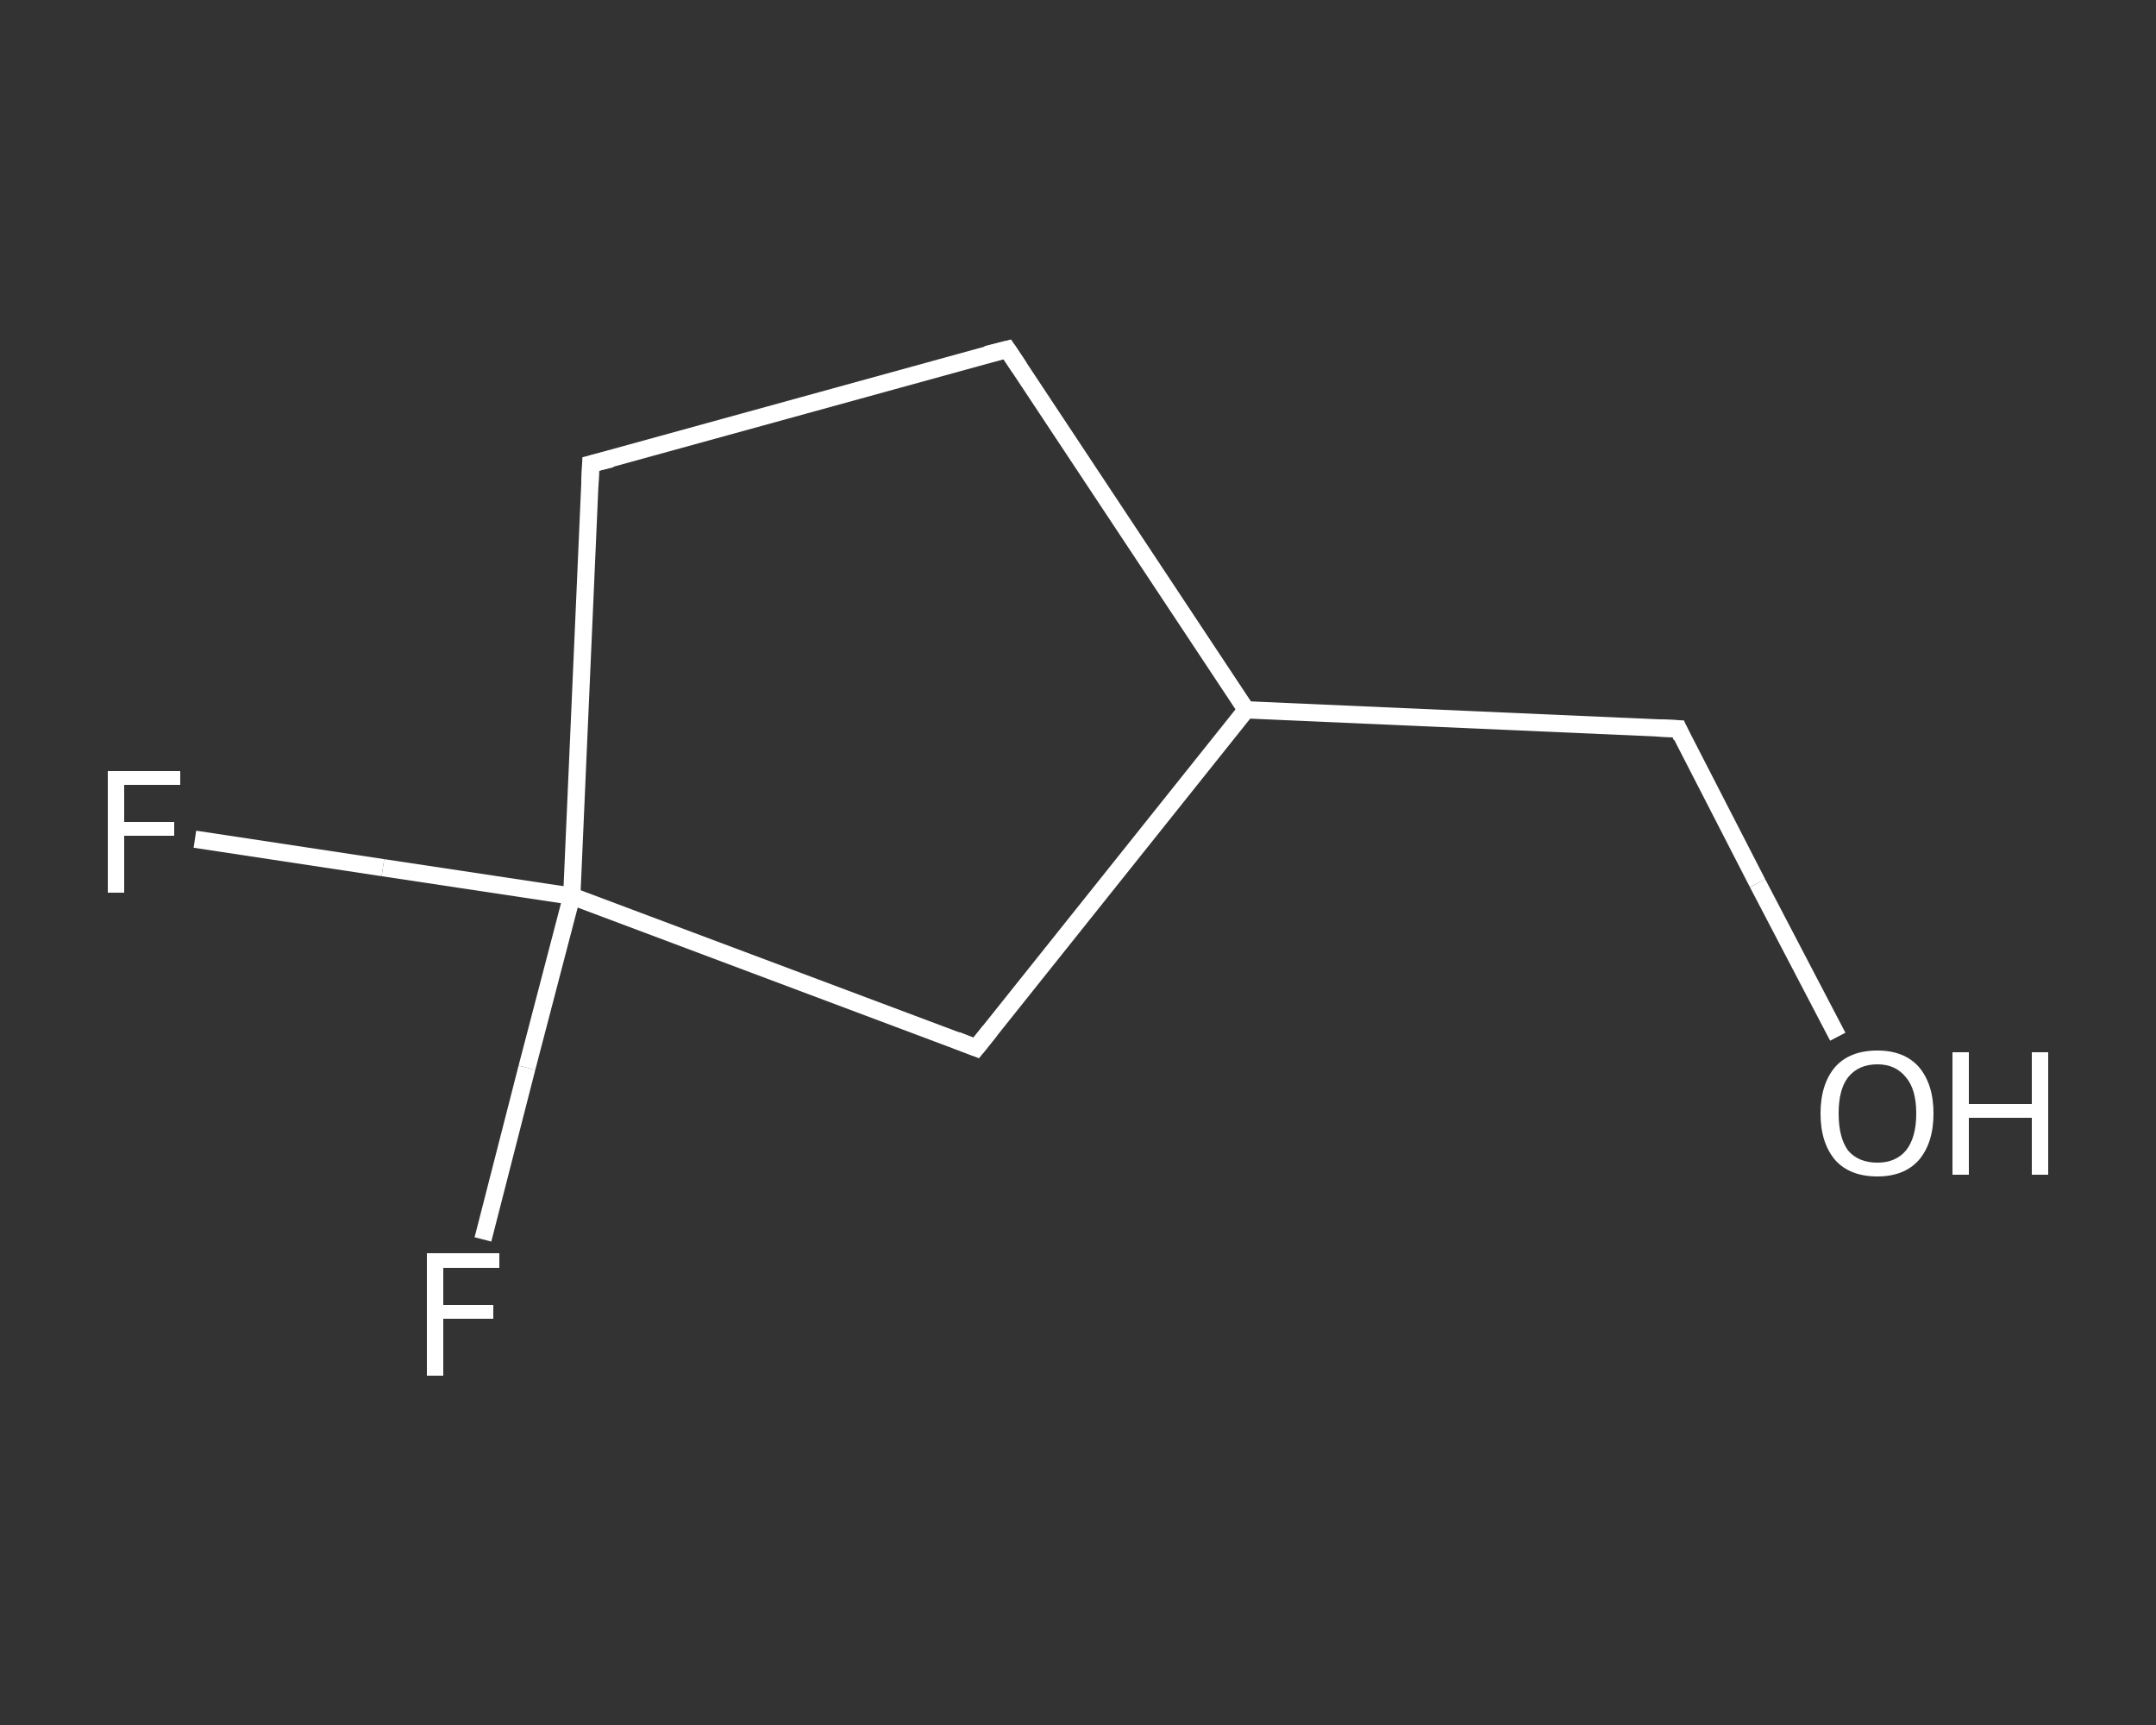 <?xml version='1.0' encoding='iso-8859-1'?>
<svg version='1.1' baseProfile='full'
              xmlns='http://www.w3.org/2000/svg'
                      xmlns:rdkit='http://www.rdkit.org/xml'
                      xmlns:xlink='http://www.w3.org/1999/xlink'
                  xml:space='preserve'
width='250px' height='200px' viewBox='0 0 250 200'>
<rect x="0" y="0" width="250" height="200" fill="#333333" stroke="none"/>
<!-- END OF HEADER -->
<rect style='opacity:1.0;fill:transparent;stroke:none' width='250.0' height='200.0' x='0.0' y='0.0'> </rect>
<path class='bond-0 atom-0 atom-1' d='M 213.1,120.2 L 203.8,102.4' style='fill:none;fill-rule:evenodd;stroke:#FFFFFF;stroke-width:2.0px;stroke-linecap:butt;stroke-linejoin:miter;stroke-opacity:1' />
<path class='bond-0 atom-0 atom-1' d='M 203.8,102.4 L 194.6,84.5' style='fill:none;fill-rule:evenodd;stroke:#FFFFFF;stroke-width:2.0px;stroke-linecap:butt;stroke-linejoin:miter;stroke-opacity:1' />
<path class='bond-1 atom-1 atom-2' d='M 194.6,84.5 L 144.5,82.3' style='fill:none;fill-rule:evenodd;stroke:#FFFFFF;stroke-width:2.0px;stroke-linecap:butt;stroke-linejoin:miter;stroke-opacity:1' />
<path class='bond-2 atom-2 atom-3' d='M 144.5,82.3 L 116.8,40.5' style='fill:none;fill-rule:evenodd;stroke:#FFFFFF;stroke-width:2.0px;stroke-linecap:butt;stroke-linejoin:miter;stroke-opacity:1' />
<path class='bond-3 atom-3 atom-4' d='M 116.8,40.5 L 68.5,53.8' style='fill:none;fill-rule:evenodd;stroke:#FFFFFF;stroke-width:2.0px;stroke-linecap:butt;stroke-linejoin:miter;stroke-opacity:1' />
<path class='bond-4 atom-4 atom-5' d='M 68.5,53.8 L 66.3,103.9' style='fill:none;fill-rule:evenodd;stroke:#FFFFFF;stroke-width:2.0px;stroke-linecap:butt;stroke-linejoin:miter;stroke-opacity:1' />
<path class='bond-5 atom-5 atom-6' d='M 66.3,103.9 L 61.1,123.8' style='fill:none;fill-rule:evenodd;stroke:#FFFFFF;stroke-width:2.0px;stroke-linecap:butt;stroke-linejoin:miter;stroke-opacity:1' />
<path class='bond-5 atom-5 atom-6' d='M 61.1,123.8 L 56.0,143.7' style='fill:none;fill-rule:evenodd;stroke:#FFFFFF;stroke-width:2.0px;stroke-linecap:butt;stroke-linejoin:miter;stroke-opacity:1' />
<path class='bond-6 atom-5 atom-7' d='M 66.3,103.9 L 44.4,100.6' style='fill:none;fill-rule:evenodd;stroke:#FFFFFF;stroke-width:2.0px;stroke-linecap:butt;stroke-linejoin:miter;stroke-opacity:1' />
<path class='bond-6 atom-5 atom-7' d='M 44.4,100.6 L 22.6,97.3' style='fill:none;fill-rule:evenodd;stroke:#FFFFFF;stroke-width:2.0px;stroke-linecap:butt;stroke-linejoin:miter;stroke-opacity:1' />
<path class='bond-7 atom-5 atom-8' d='M 66.3,103.9 L 113.2,121.5' style='fill:none;fill-rule:evenodd;stroke:#FFFFFF;stroke-width:2.0px;stroke-linecap:butt;stroke-linejoin:miter;stroke-opacity:1' />
<path class='bond-8 atom-8 atom-2' d='M 113.2,121.5 L 144.5,82.3' style='fill:none;fill-rule:evenodd;stroke:#FFFFFF;stroke-width:2.0px;stroke-linecap:butt;stroke-linejoin:miter;stroke-opacity:1' />
<path d='M 195.0,85.4 L 194.6,84.5 L 192.1,84.4' style='fill:none;stroke:#FFFFFF;stroke-width:2.0px;stroke-linecap:butt;stroke-linejoin:miter;stroke-opacity:1;' />
<path d='M 118.2,42.6 L 116.8,40.5 L 114.4,41.1' style='fill:none;stroke:#FFFFFF;stroke-width:2.0px;stroke-linecap:butt;stroke-linejoin:miter;stroke-opacity:1;' />
<path d='M 70.9,53.2 L 68.5,53.8 L 68.4,56.3' style='fill:none;stroke:#FFFFFF;stroke-width:2.0px;stroke-linecap:butt;stroke-linejoin:miter;stroke-opacity:1;' />
<path d='M 110.9,120.6 L 113.2,121.5 L 114.8,119.5' style='fill:none;stroke:#FFFFFF;stroke-width:2.0px;stroke-linecap:butt;stroke-linejoin:miter;stroke-opacity:1;' />
<path class='atom-0' d='M 211.1 129.1
Q 211.1 125.7, 212.8 123.7
Q 214.5 121.8, 217.7 121.8
Q 220.8 121.8, 222.5 123.7
Q 224.2 125.7, 224.2 129.1
Q 224.2 132.5, 222.5 134.5
Q 220.8 136.4, 217.7 136.4
Q 214.5 136.4, 212.8 134.5
Q 211.1 132.5, 211.1 129.1
M 217.7 134.8
Q 219.8 134.8, 221.0 133.4
Q 222.2 131.9, 222.2 129.1
Q 222.2 126.3, 221.0 124.9
Q 219.8 123.4, 217.7 123.4
Q 215.5 123.4, 214.3 124.9
Q 213.2 126.3, 213.2 129.1
Q 213.2 131.9, 214.3 133.4
Q 215.5 134.8, 217.7 134.8
' fill='#FFFFFF'/>
<path class='atom-0' d='M 226.4 122.0
L 228.3 122.0
L 228.3 128.0
L 235.6 128.0
L 235.6 122.0
L 237.5 122.0
L 237.5 136.2
L 235.6 136.2
L 235.6 129.6
L 228.3 129.6
L 228.3 136.2
L 226.4 136.2
L 226.4 122.0
' fill='#FFFFFF'/>
<path class='atom-6' d='M 49.5 145.3
L 57.9 145.3
L 57.9 147.0
L 51.4 147.0
L 51.4 151.3
L 57.2 151.3
L 57.2 152.9
L 51.4 152.9
L 51.4 159.5
L 49.5 159.5
L 49.5 145.3
' fill='#FFFFFF'/>
<path class='atom-7' d='M 12.5 89.4
L 20.9 89.4
L 20.9 91.0
L 14.4 91.0
L 14.4 95.3
L 20.2 95.3
L 20.2 96.9
L 14.4 96.9
L 14.4 103.5
L 12.5 103.5
L 12.5 89.4
' fill='#FFFFFF'/>
</svg>
